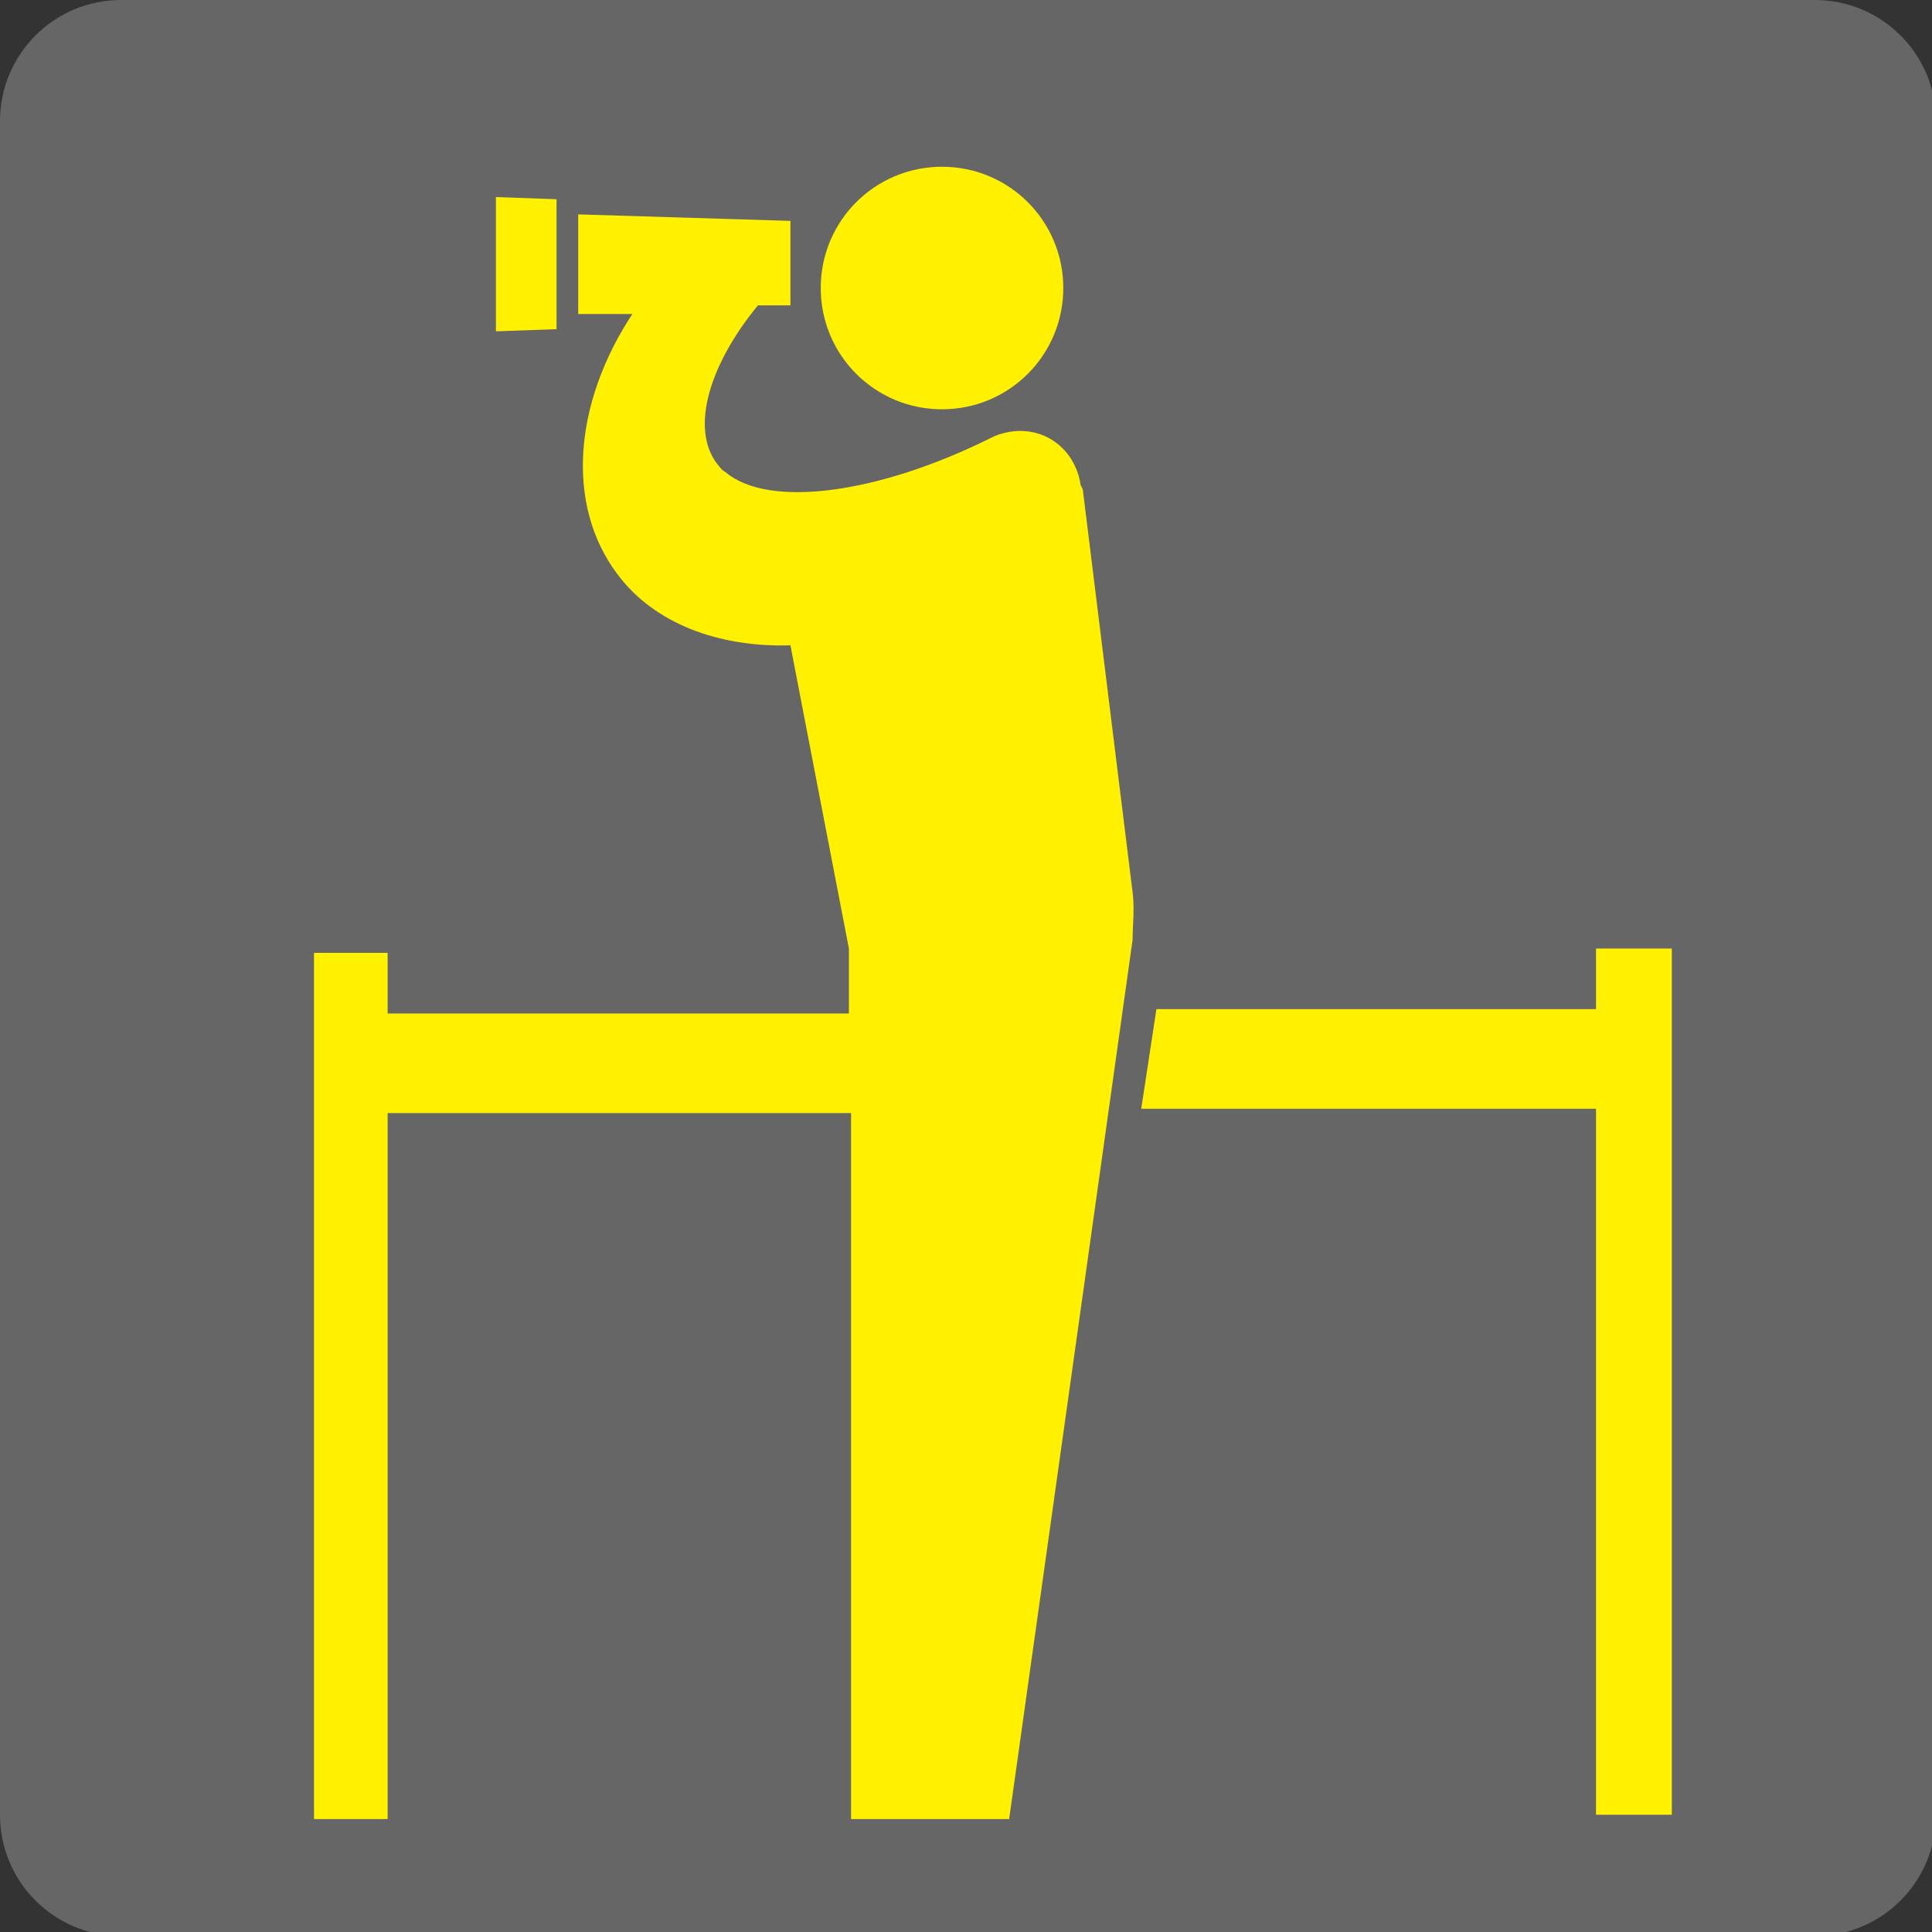 <?xml version="1.0" encoding="UTF-8"?><svg id="_紙_図j" xmlns="http://www.w3.org/2000/svg" width="9.22mm" height="9.22mm" xmlns:xlink="http://www.w3.org/1999/xlink" viewBox="0 0 26.14 26.14"><rect x="0" y="0" width="26.14" height="26.14" fill="#333333" stroke="none"/><defs><style>.cls-1{fill:#666;}.cls-2{fill:#fff100;}</style><symbol id="_新規シンボル_192" viewBox="0 0 8.94 8.94"><path class="cls-1" d="M.56,0h7.82c.31,0,.56.25.56.56v7.82c0,.31-.25.56-.56.56H.56c-.31,0-.56-.25-.56-.56V.56c0-.31.25-.56.56-.56Z"/><polygon class="cls-2" points="7.37 4.38 7.37 4.66 5.34 4.66 5.27 5.12 7.37 5.12 7.37 8.38 7.72 8.38 7.72 4.38 7.37 4.38"/><path class="cls-2" d="M4.35,1.89c.31,0,.56-.25.56-.56s-.25-.56-.56-.56-.56.25-.56.56.25.56.56.56Z"/><polygon class="cls-2" points="2.57 .92 2.29 .91 2.29 1.53 2.57 1.52 2.57 .92"/><path class="cls-2" d="M4.99,2.24c-.02-.14-.13-.25-.28-.25-.04,0-.09.01-.13.03-.52.26-1.03.33-1.23.16-.02-.01-.03-.03-.04-.04-.12-.16-.04-.45.19-.73h.15v-.39l-.98-.03v.46h.25c-.27.41-.31.88-.07,1.2.17.23.47.34.8.33l.27,1.4v.3H1.79v-.28h-.34v4h.34v-3.26h2.14v3.26h.73l.57-4.06c0-.07.01-.14,0-.22l-.23-1.86Z"/></symbol></defs><use width="8.94" height="8.94" transform="scale(2.93)" xlink:href="#_新規シンボル_192"/></svg>